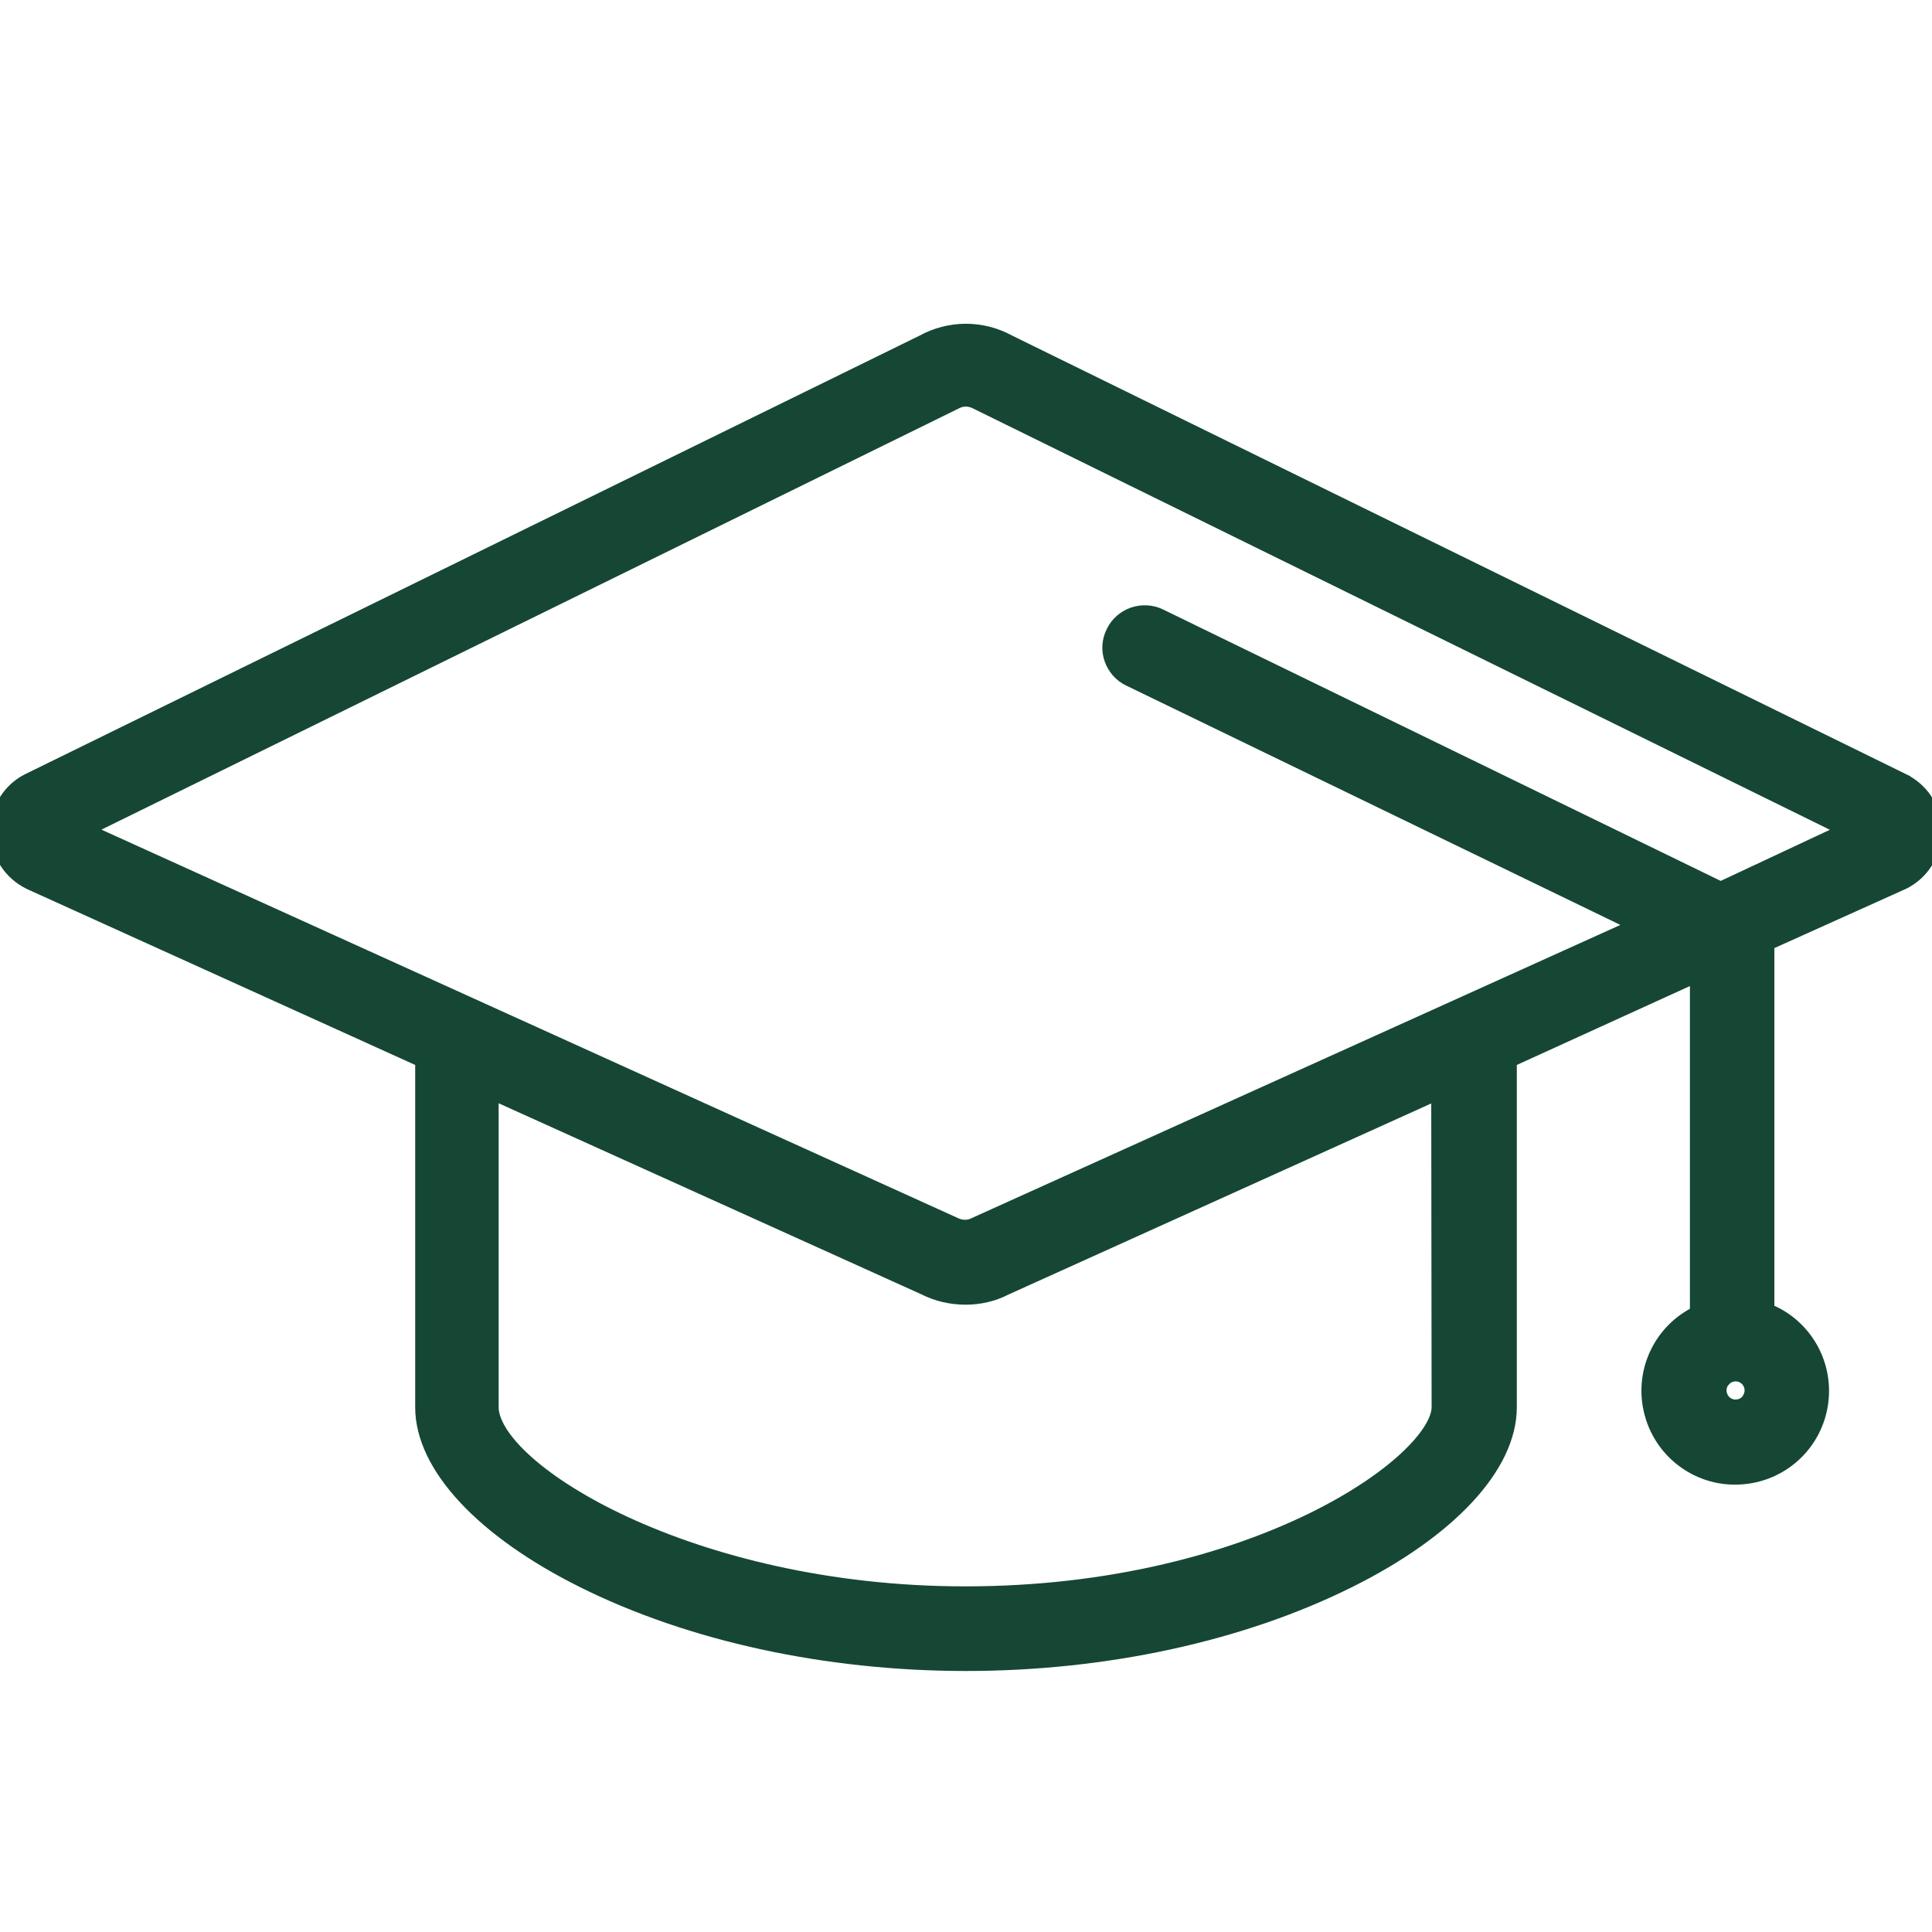 <?xml version="1.0" encoding="UTF-8"?>
<svg id="Livello_1" data-name="Livello 1" xmlns="http://www.w3.org/2000/svg" viewBox="0 0 100 100">
  <defs>
    <style>
      .cls-1 {
        fill: #154734;
        stroke: #154734;
        stroke-miterlimit: 10;
      }
    </style>
  </defs>
  <path class="cls-1" d="M98.58,40.59L52.17,17.82c-1.36-.75-2.99-.75-4.35,0L1.46,40.55C.53,41.05-.03,42.03,0,43.09c.03,1.06,.64,2,1.6,2.47l20.39,9.24v18.04c0,2.98,3.09,6.29,8.25,8.86,5.56,2.77,12.58,4.29,19.76,4.29s14.2-1.52,19.76-4.29c5.17-2.57,8.25-5.88,8.25-8.86v-18.04l9.96-4.54v17.79c-1.85,.86-2.86,2.9-2.4,4.9,.46,2.06,2.34,3.49,4.43,3.39,2.11-.09,3.84-1.66,4.13-3.75,.28-2.03-.89-3.97-2.79-4.67v-19.17l7.13-3.21c.94-.48,1.53-1.44,1.53-2.5s-.54-1.94-1.41-2.44Zm-9.43,30.7c.18-.19,.43-.29,.68-.29,.12,0,.25,.02,.37,.07,.36,.15,.6,.5,.6,.9,0,.25-.11,.5-.28,.69-.18,.18-.43,.28-.69,.28-.39,0-.74-.23-.89-.6-.15-.36-.07-.78,.21-1.06Zm-63.84-14.96l22.59,10.21c.65,.33,1.35,.49,2.08,.49h.01c.69,0,1.38-.16,1.98-.47l22.61-10.22,.02,16.49c0,2.9-9.57,9.78-24.64,9.78-14.24,0-24.65-6.43-24.65-9.78v-16.51Zm32.42-23.54c-.2,.4-.23,.86-.08,1.28,.15,.42,.45,.77,.85,.96l26.55,12.86-34.54,15.61c-.35,.18-.77,.18-1.14,0L4.08,42.96,49.37,20.71c.39-.22,.84-.22,1.25,0l45.25,22.25-6.81,3.19-29.07-14.15c-.4-.2-.86-.22-1.29-.08-.42,.15-.77,.45-.96,.85Z"/>
</svg>